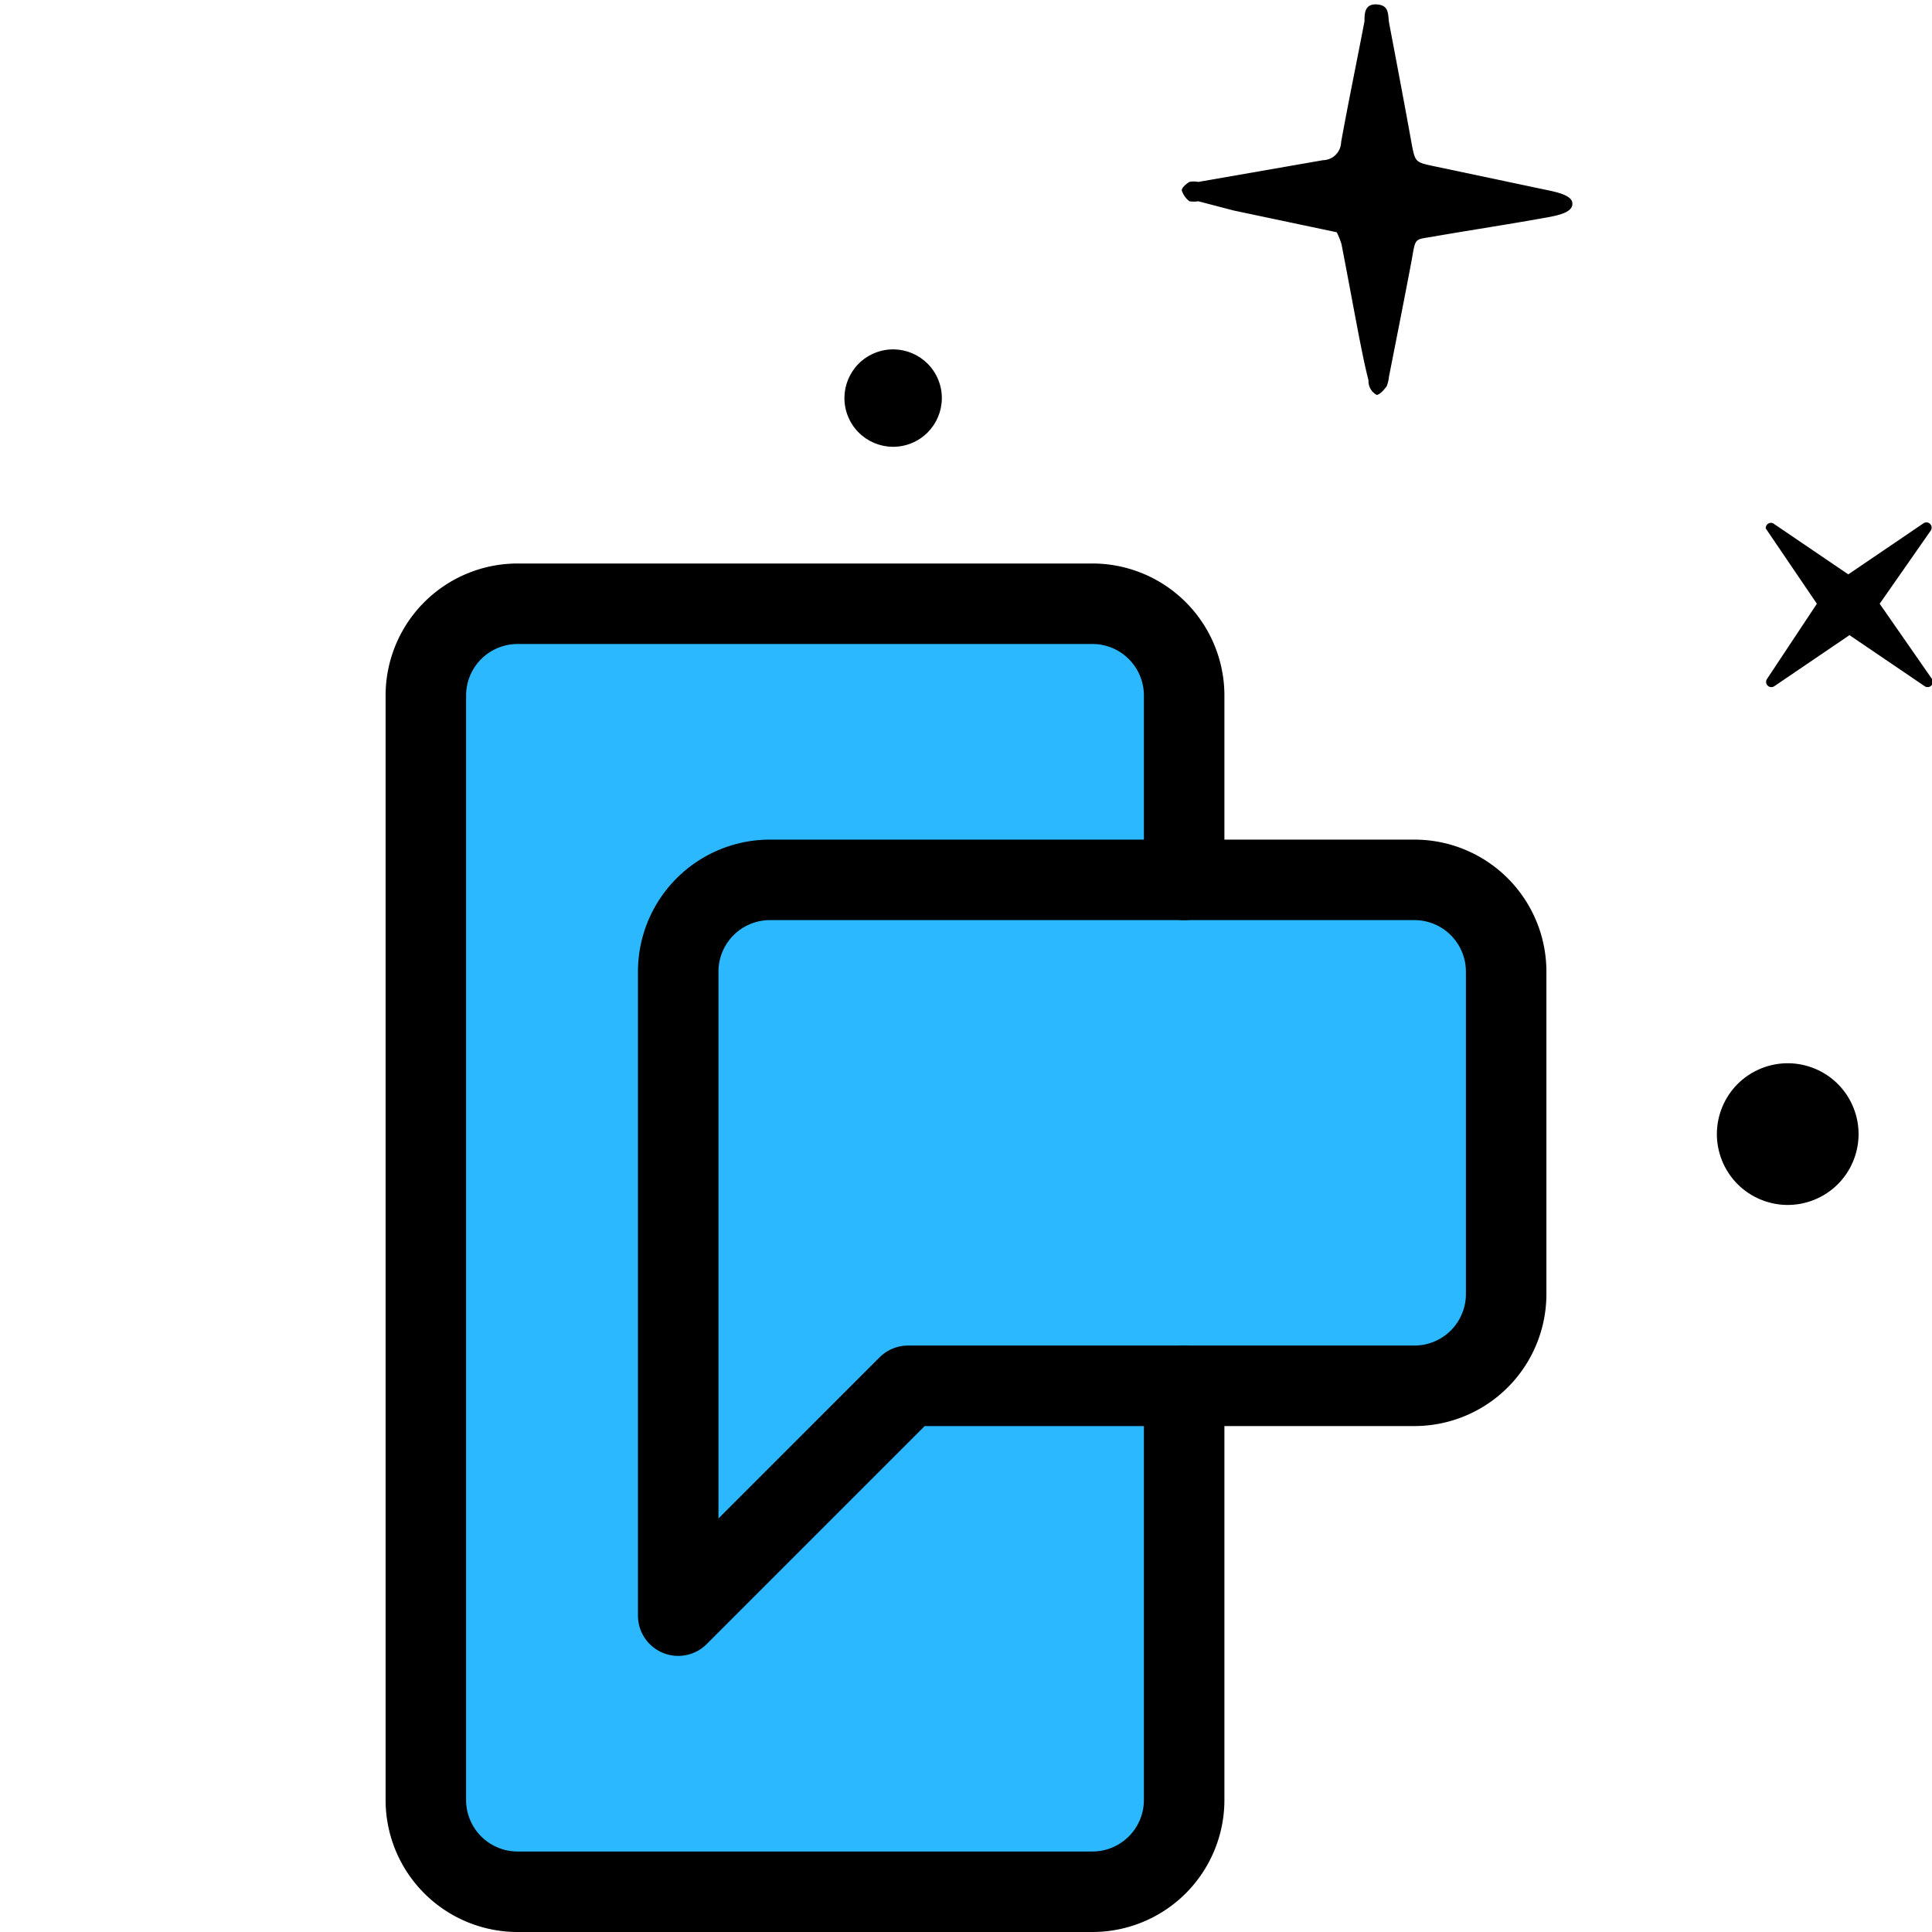 <svg xmlns="http://www.w3.org/2000/svg" viewBox="0 0 48 48"><defs><style>.\34 f755c45-b751-49cb-9fe8-7b3a4c384bf7{fill:#2bb8ff;}.\34 272c665-c9a8-4f71-95f9-97bed6dd4d91{fill:none;stroke:#000;stroke-linecap:round;stroke-linejoin:round;stroke-width:2px;}</style></defs><title>sms icon</title><g id="b3fe8c06-73e2-4001-8c57-8e6bec11143f" data-name="color"><rect class="4f755c45-b751-49cb-9fe8-7b3a4c384bf7" x="10.75" y="14.99" width="18.75" height="32.2" rx="1.92" ry="1.92"/><path class="4f755c45-b751-49cb-9fe8-7b3a4c384bf7" d="M17.07,21.72H34.95a2.39,2.39,0,0,1,2.39,2.39V32a2.39,2.39,0,0,1-2.39,2.39H17.07a0,0,0,0,1,0,0V21.72a0,0,0,0,1,0,0Z"/></g><g id="f9e961eb-929c-4c2f-8d3e-63b98e7faa43" data-name="Capa 4"><path d="M33.21,5.77l-2.56-.54L29.77,5A.64.64,0,0,1,29.55,5a.56.56,0,0,1-.19-.27c0-.07.11-.16.19-.21a.54.54,0,0,1,.22,0l3.1-.54a.46.46,0,0,0,.45-.45c.18-1,.39-2,.58-3,0-.19,0-.44.31-.42s.27.25.3.45c.19,1,.38,2,.56,3,.09.47.09.47.56.57l2.89.61c.42.09.58.2.54.37s-.35.24-.56.28c-.93.17-1.86.31-2.79.47-.59.11-.53,0-.64.62-.19,1-.37,1.91-.56,2.87a.92.92,0,0,1-.06.25c-.07.09-.17.21-.25.21A.39.39,0,0,1,34,9.45c-.09-.35-.16-.71-.23-1.06-.15-.78-.29-1.55-.44-2.32A1.7,1.7,0,0,0,33.21,5.77Z"/><path d="M44.05,13l1.87,1.27L47.79,13a.13.13,0,0,1,.18.18L46.7,15,48,16.87a.13.13,0,0,1-.18.18l-1.87-1.27-1.87,1.27a.13.13,0,0,1-.18-.18L45.14,15l-1.27-1.87A.13.13,0,0,1,44.05,13Z"/><circle cx="22.19" cy="9.89" r="1.21" transform="translate(-2.09 9.05) rotate(-22.04)"/><circle cx="44.41" cy="28.17" r="1.76" transform="translate(-7.32 18.73) rotate(-22.04)"/><path class="4272c665-c9a8-4f71-95f9-97bed6dd4d91" d="M19.13,21.86a2.28,2.28,0,0,0-2.28,2.28v16l5.71-5.71H35.13a2.28,2.28,0,0,0,2.29-2.29v-8a2.28,2.28,0,0,0-2.29-2.28Z"/><path class="4272c665-c9a8-4f71-95f9-97bed6dd4d91" d="M29.42,21.86V17.29A2.28,2.28,0,0,0,27.13,15H12.87a2.28,2.28,0,0,0-2.29,2.29V44.71A2.28,2.28,0,0,0,12.87,47H27.13a2.28,2.28,0,0,0,2.29-2.29V34.43"/></g></svg>